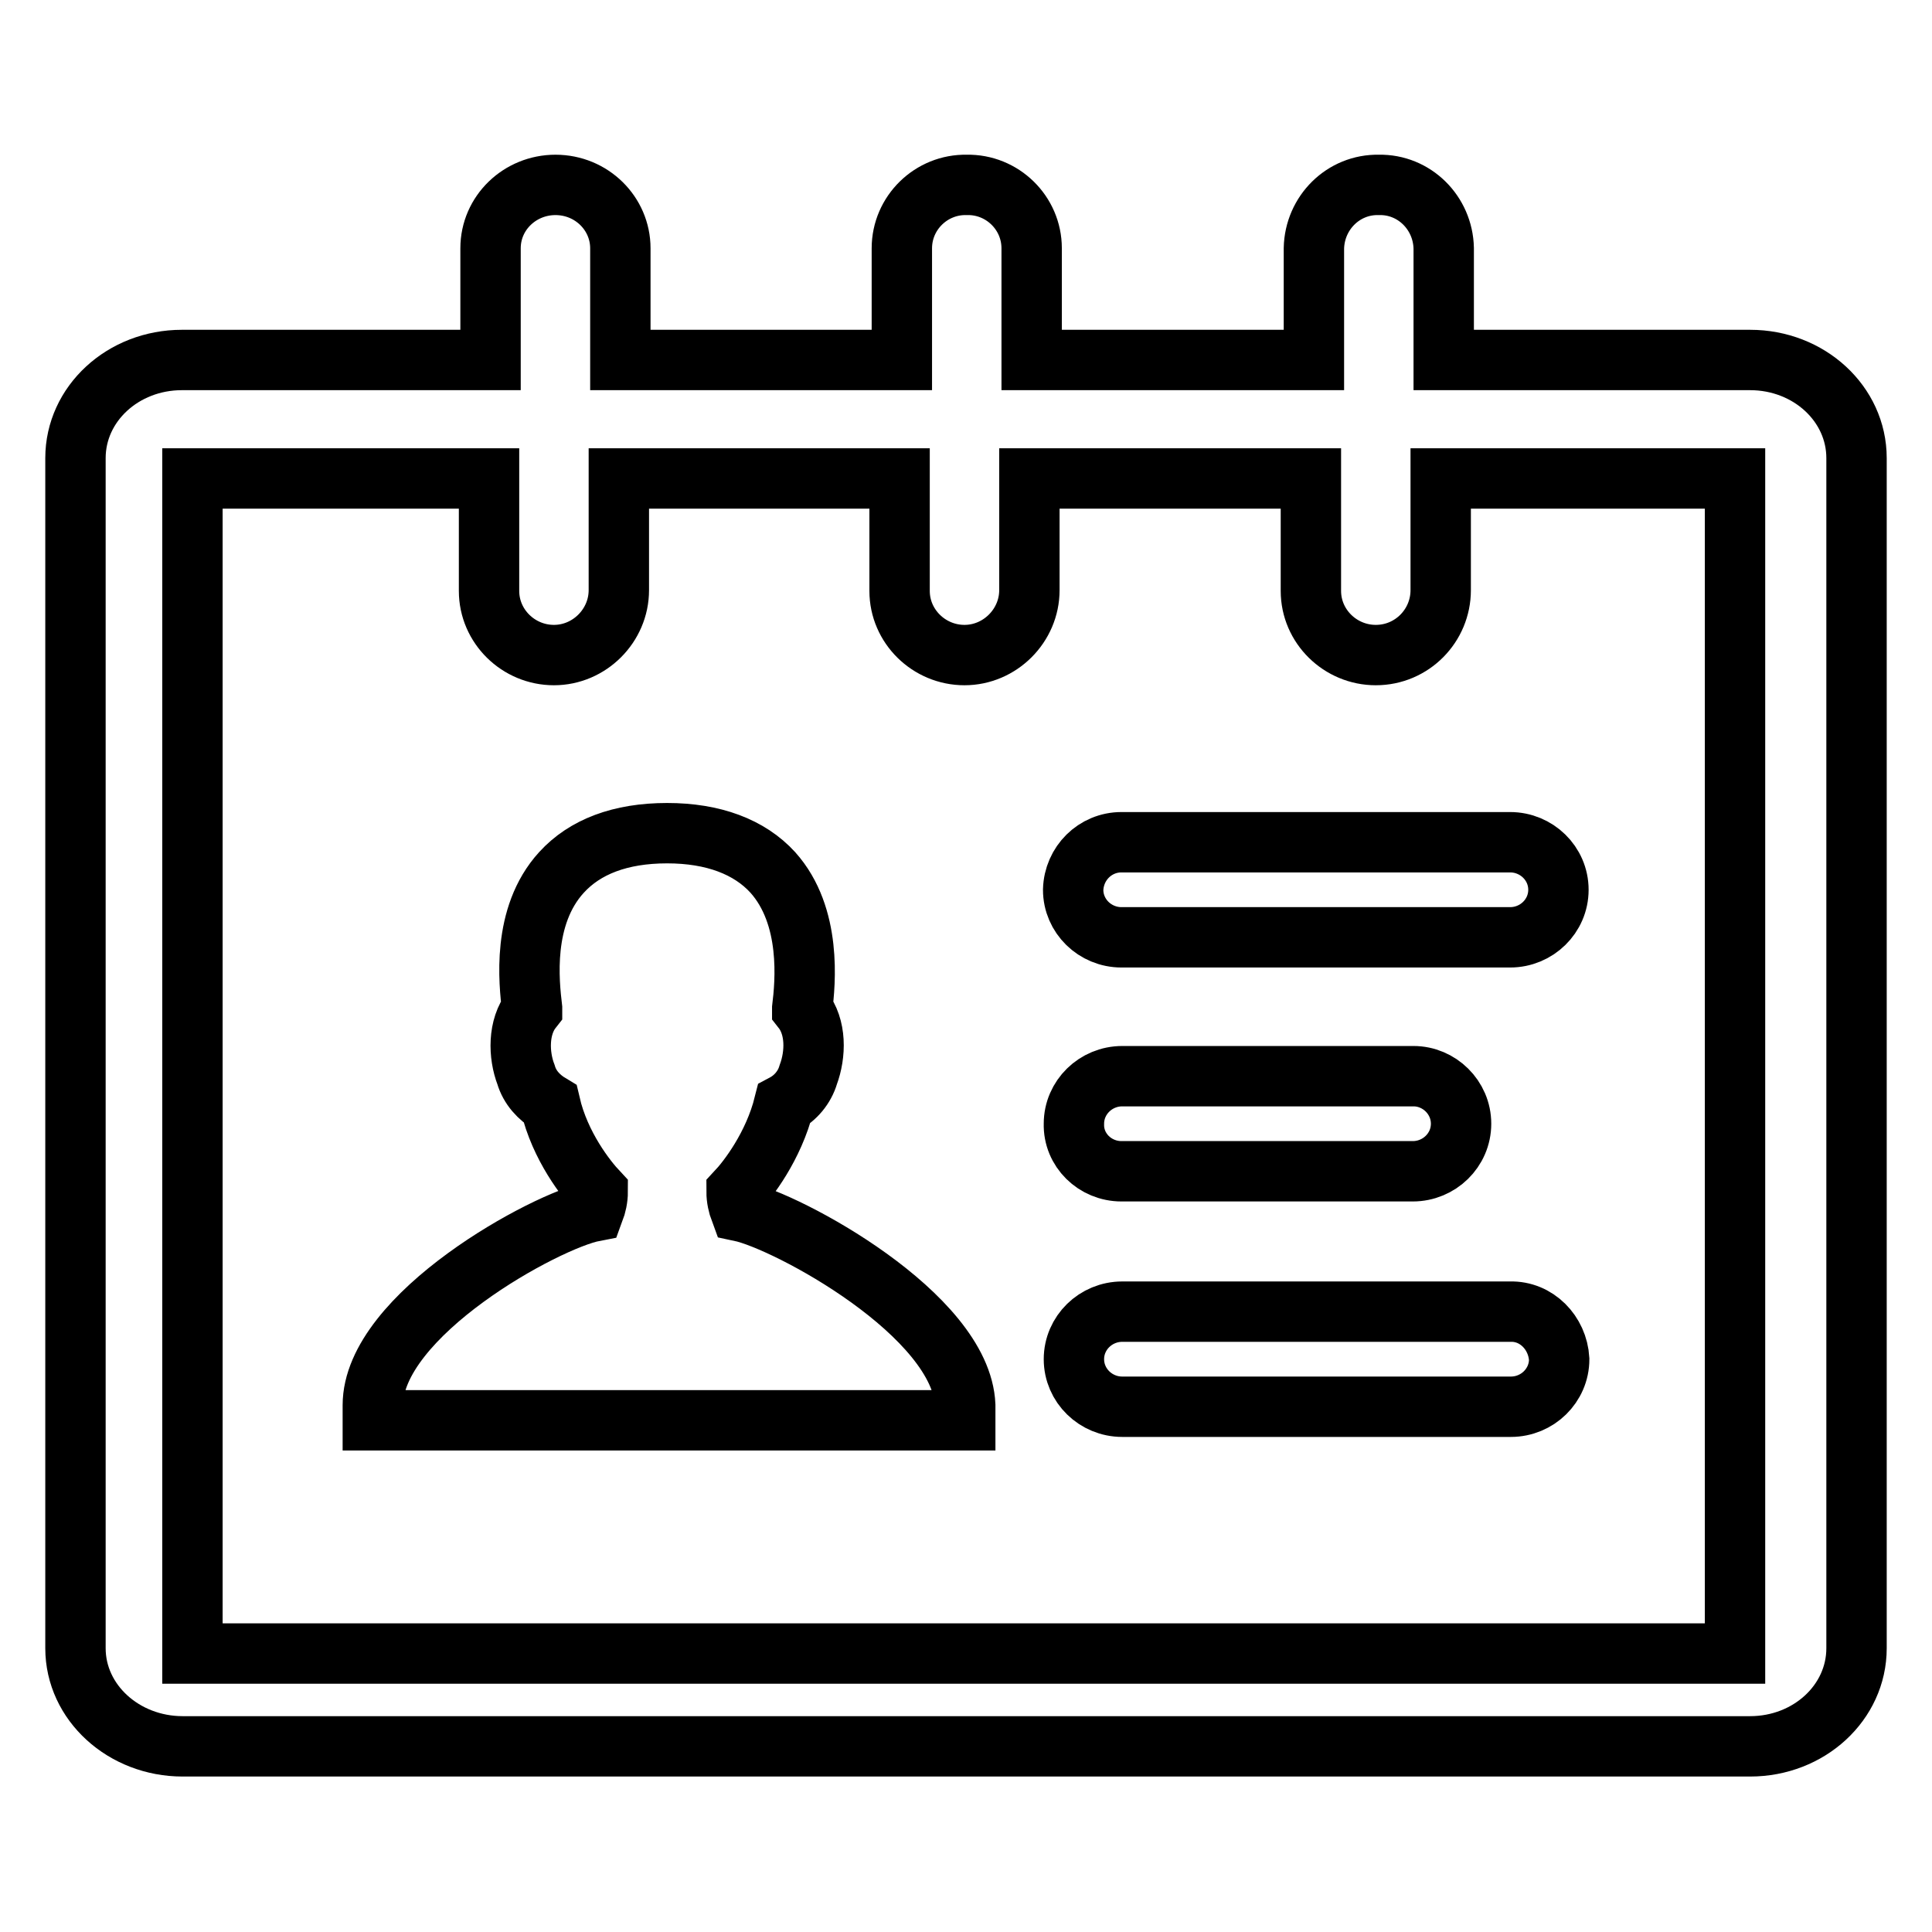 <?xml version="1.0" encoding="utf-8"?>
<!-- Svg Vector Icons : http://www.onlinewebfonts.com/icon -->
<!DOCTYPE svg PUBLIC "-//W3C//DTD SVG 1.1//EN" "http://www.w3.org/Graphics/SVG/1.1/DTD/svg11.dtd">
<svg version="1.1" xmlns="http://www.w3.org/2000/svg" xmlns:xlink="http://www.w3.org/1999/xlink" x="0px" y="0px" viewBox="0 0 256 256" enable-background="new 0 0 256 256" xml:space="preserve">
<g> <path stroke-width="8" fill-opacity="0" stroke="#000000"  d="M231.9,47.7c7.8,0,14.1,5.8,14.1,13v157.7c0,7.2-6.3,13-14.1,13H24.2c-7.8,0-14.2-5.8-14.2-13V60.7 c0-7.2,6.3-13,14.1-13H65V32.9c0-4.7,3.9-8.4,8.6-8.4c4.8,0,8.6,3.8,8.6,8.4v14.8h37.3V32.9c0-4.7,3.9-8.5,8.6-8.4c0,0,0,0,0,0 c4.7-0.1,8.6,3.7,8.6,8.4c0,0,0,0,0,0v14.8h37.4V32.9c0.1-4.7,3.9-8.5,8.6-8.4c4.7-0.1,8.5,3.7,8.6,8.4c0,0,0,0,0,0v14.8H231.9z  M229.9,219.1L229.9,219.1l0-155.7h-39v14.8c0,4.7-3.8,8.6-8.6,8.6c-4.7,0-8.6-3.8-8.6-8.5c0,0,0,0,0,0V63.4h-37.3v14.8 c0,4.7-3.9,8.6-8.6,8.6c0,0,0,0,0,0c-4.7,0-8.6-3.8-8.6-8.5c0,0,0,0,0,0V63.4H82v14.8c0,4.7-3.9,8.6-8.6,8.6c0,0,0,0,0,0 c-4.7,0-8.6-3.8-8.6-8.5c0,0,0,0,0,0V63.4H25.5v155.7H229.9L229.9,219.1z"/> <path stroke-width="8" fill-opacity="0" stroke="#000000"  d="M98.1,160.5c-0.3-0.8-0.5-1.7-0.5-2.6c1.5-1.6,4.9-6,6.3-11.6c1.5-0.8,2.7-2.2,3.2-3.9 c1-2.7,1.1-6.3-0.8-8.7v-0.1c0.4-3.3,1.3-12.2-3.9-18c-3.1-3.4-7.9-5.2-14-5.2c-6.2,0-10.9,1.8-14,5.2c-5.3,5.8-4.3,14.6-3.9,18 v0.1c-1.9,2.4-1.8,6.1-0.8,8.7c0.5,1.7,1.7,3,3.2,3.9c1.3,5.6,4.8,10,6.3,11.6c0,0.9-0.2,1.8-0.5,2.6c-6.3,1.2-29.3,13.7-29.3,25.7 v2h78.5v-2C127.4,174.2,104.3,161.8,98.1,160.5z M142.2,117.9c0,3.5,2.9,6.3,6.4,6.3h51.5c3.5,0,6.4-2.8,6.4-6.3c0,0,0,0,0,0 c0-3.5-2.9-6.3-6.4-6.3c0,0,0,0,0,0h-51.5C145.1,111.6,142.3,114.4,142.2,117.9L142.2,117.9z M148.6,155.2h38.6 c3.5,0,6.4-2.8,6.4-6.3l0,0c0-3.5-2.9-6.3-6.3-6.3c0,0,0,0,0,0h-38.6c-3.5,0-6.4,2.8-6.4,6.3C142.2,152.4,145.1,155.2,148.6,155.2z  M200.1,173.8h-51.4c-3.5,0-6.4,2.8-6.4,6.3c0,3.5,2.9,6.3,6.4,6.3h51.5c3.5,0,6.4-2.8,6.4-6.3 C206.4,176.6,203.6,173.7,200.1,173.8C200.1,173.8,200.1,173.8,200.1,173.8L200.1,173.8z"/></g>
</svg>